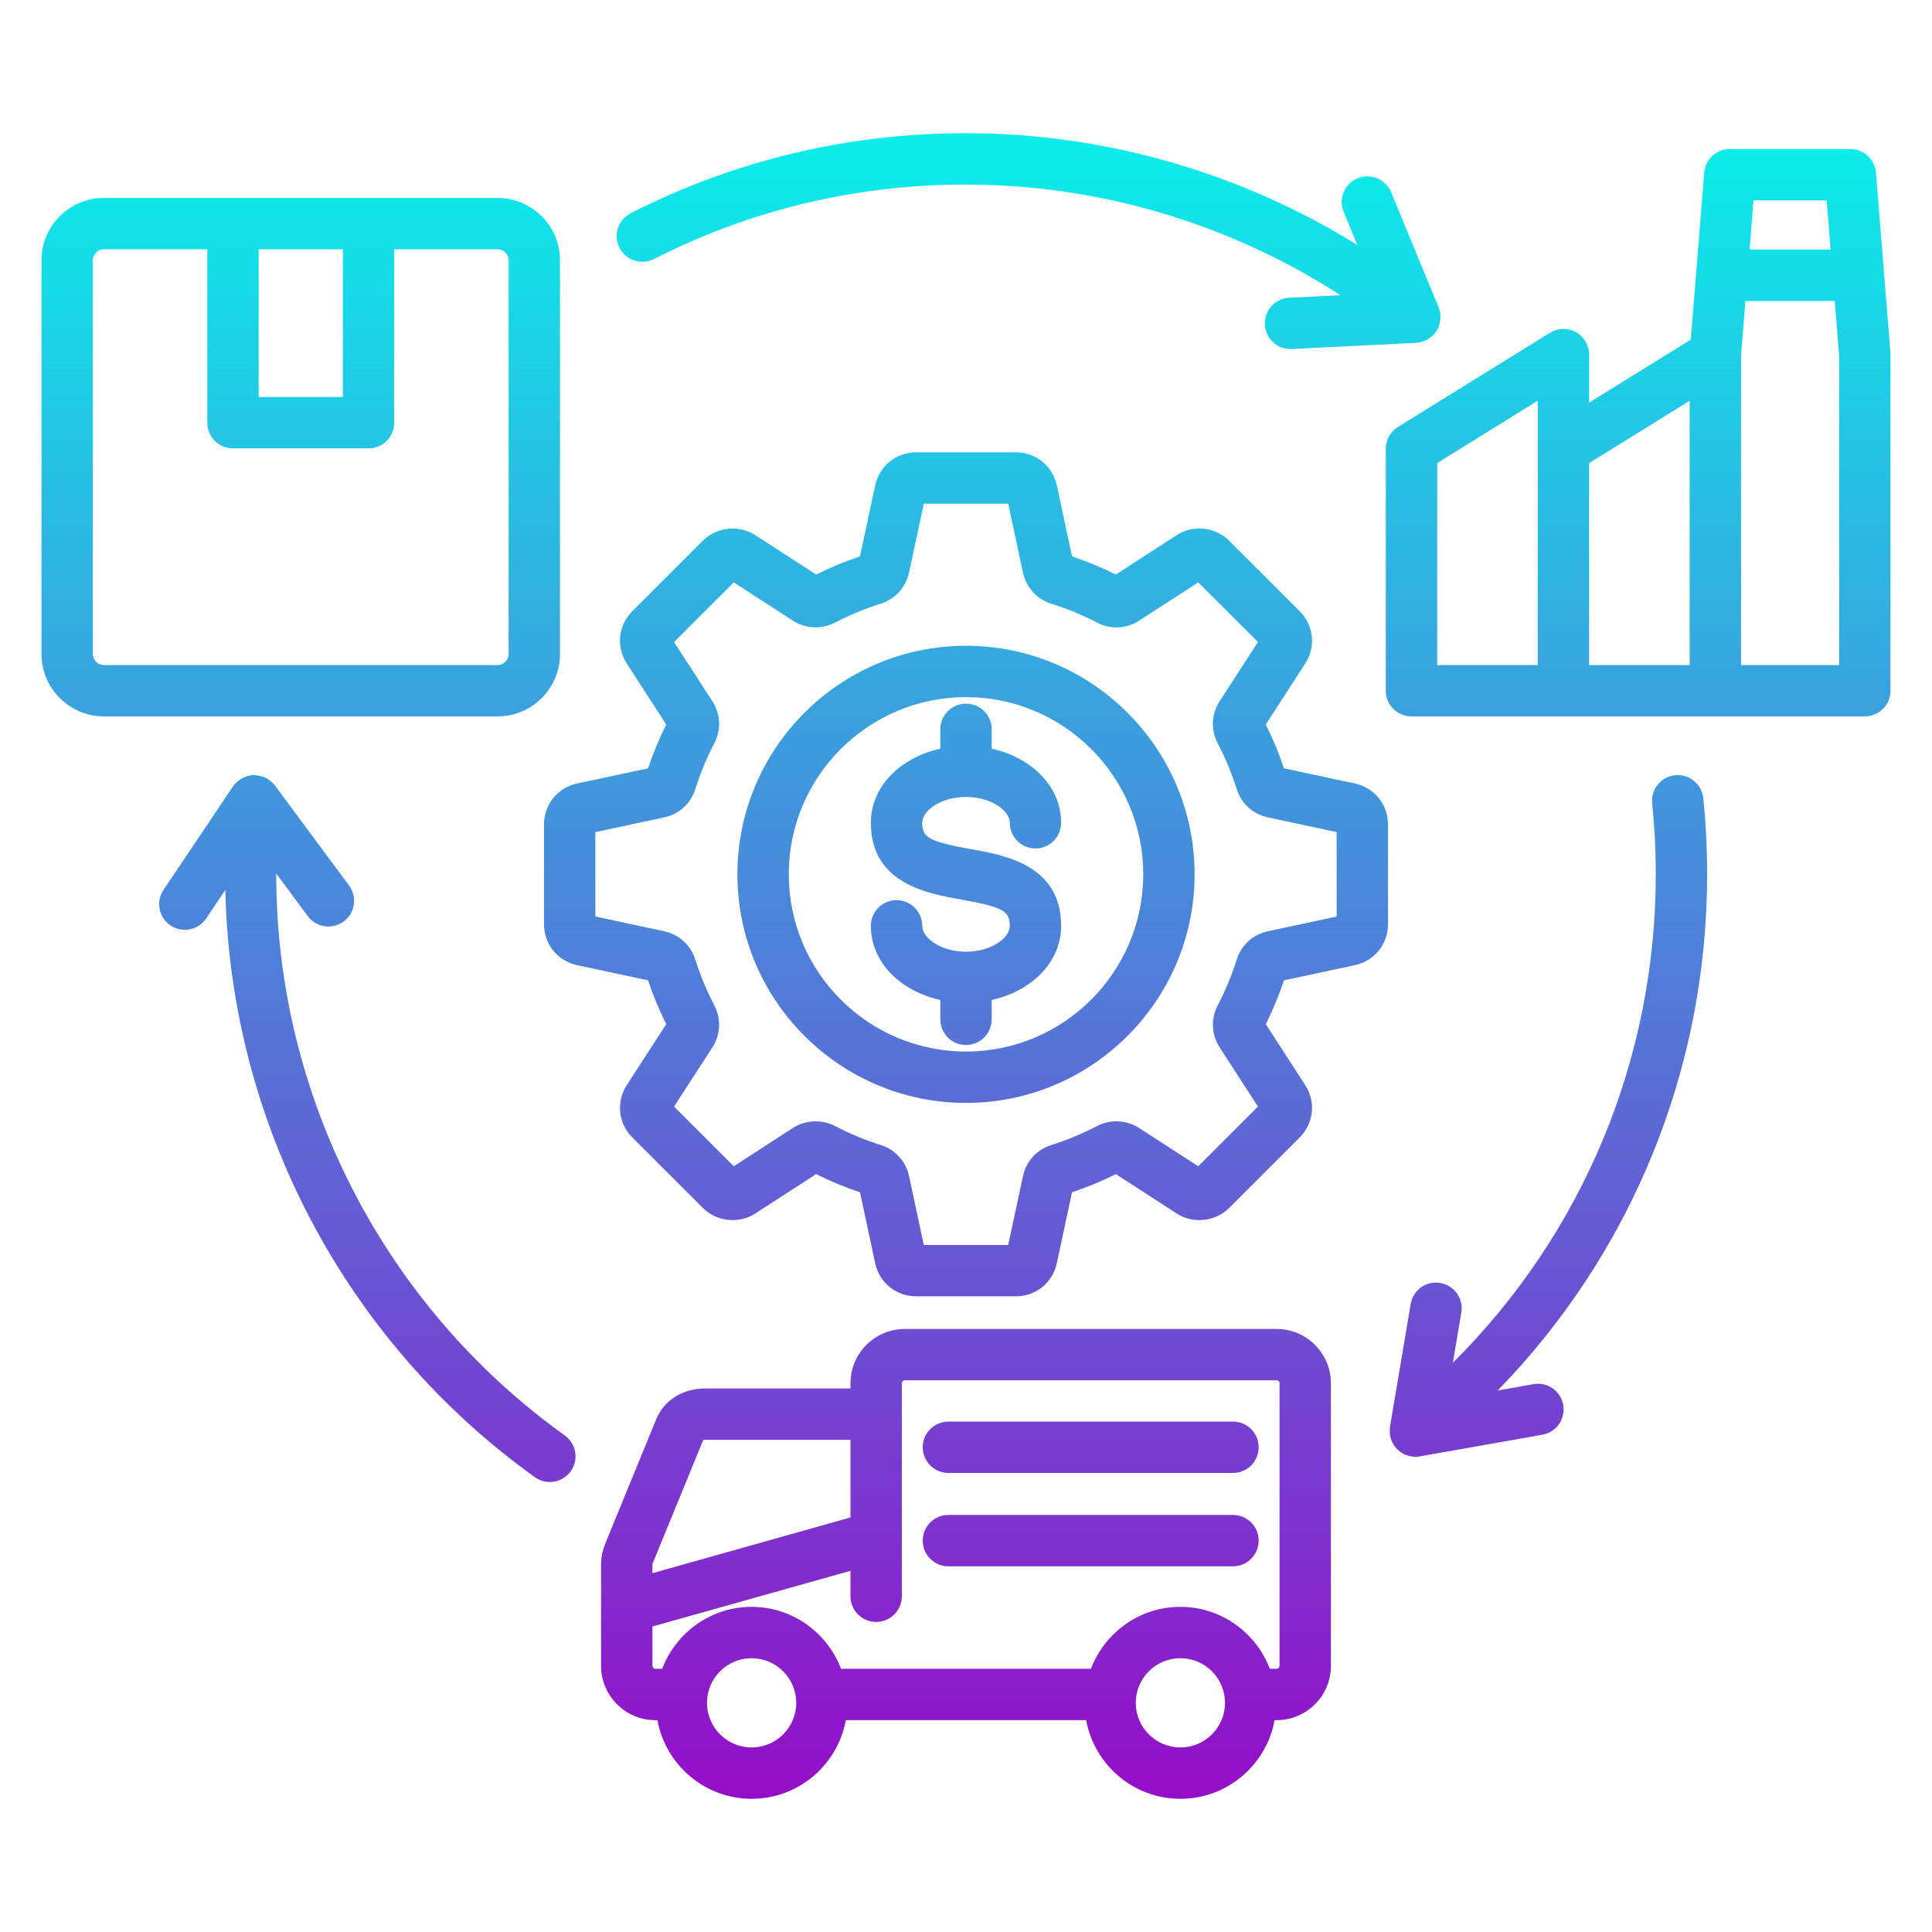 <svg xmlns="http://www.w3.org/2000/svg" xml:space="preserve" id="supply" width="512" height="512" x="0" y="0" enable-background="new 0 0 512 512" version="1.1" viewBox="0 0 512 512">
  <g>
    <linearGradient id="SVGID_1_" x1="410.359" x2="410.359" y1="3" y2="508.015" gradientUnits="userSpaceOnUse">
      <stop offset="0" style="stop-color:#00ffed"></stop>
      <stop offset=".99" style="stop-color:#9d00c6"></stop>
    </linearGradient>
    <path fill="url(#SVGID_1_)" d="M451.384,211.52c-0.383-3.743-3.717-6.444-7.465-6.072c-3.732,0.383-6.455,3.722-6.072,7.454
		c0.633,6.21,0.952,12.537,0.952,18.801c0,49.063-19.412,95.267-53.78,129.454l2.244-13.324c0.627-3.7-1.872-7.209-5.583-7.837
		c-3.705-0.659-7.209,1.872-7.837,5.583l-5.487,32.55c-0.021,0.096,0,0.181-0.016,0.266c-0.016,0.149-0.011,0.276-0.016,0.426
		c-0.048,0.712,0.005,1.414,0.181,2.105c0.021,0.096,0.026,0.191,0.053,0.287c0.234,0.755,0.617,1.456,1.101,2.105
		c0.048,0.063,0.059,0.148,0.112,0.212c0.074,0.096,0.175,0.171,0.255,0.256c0.091,0.096,0.154,0.213,0.244,0.309
		c0.064,0.063,0.149,0.085,0.213,0.138c0.58,0.542,1.218,0.968,1.914,1.266c0.096,0.042,0.187,0.063,0.282,0.096
		c0.771,0.287,1.568,0.468,2.387,0.468l0,0l0,0l0,0h0.006c0.388,0,0.781-0.032,1.175-0.106l32.507-5.742
		c3.701-0.648,6.173-4.189,5.52-7.88c-0.654-3.7-4.169-6.178-7.891-5.519l-9.475,1.681c35.506-36.495,55.503-85.166,55.503-136.792
		C452.41,224.981,452.064,218.187,451.384,211.52z"></path>
    <linearGradient id="SVGID_2_" x1="272.575" x2="272.575" y1="3" y2="508.015" gradientUnits="userSpaceOnUse">
      <stop offset="0" style="stop-color:#00ffed"></stop>
      <stop offset=".99" style="stop-color:#9d00c6"></stop>
    </linearGradient>
    <path fill="url(#SVGID_2_)" d="M173.313,68.646C199.078,55.545,226.901,48.909,256,48.909c35.24,0,69.821,10.325,99.224,29.317
		l-13.569,0.67c-3.753,0.181-6.646,3.381-6.454,7.124c0.181,3.647,3.185,6.476,6.79,6.476c0.111,0,0.229,0,0.34-0.01l32.97-1.627
		c0.144-0.011,0.282-0.064,0.425-0.075c0.33-0.042,0.649-0.085,0.974-0.17c0.202-0.053,0.394-0.128,0.59-0.202
		c0.293-0.106,0.574-0.223,0.851-0.372c0.197-0.096,0.378-0.224,0.563-0.34c0.245-0.171,0.484-0.341,0.713-0.532
		c0.181-0.159,0.34-0.329,0.505-0.5c0.111-0.116,0.239-0.212,0.335-0.329c0.059-0.074,0.063-0.159,0.117-0.224
		c0.106-0.148,0.244-0.266,0.34-0.414c0.33-0.521,0.563-1.085,0.745-1.67c0.031-0.117,0.042-0.234,0.068-0.351
		c0.176-0.691,0.234-1.394,0.182-2.105c-0.006-0.117,0.005-0.224-0.011-0.341c-0.069-0.596-0.208-1.19-0.441-1.765l-12.591-30.519
		c-1.436-3.478-5.423-5.126-8.89-3.701c-3.472,1.436-5.125,5.413-3.689,8.89l3.626,8.794C328.751,45.708,292.708,35.298,256,35.298
		c-31.263,0-61.154,7.136-88.85,21.204c-3.354,1.701-4.689,5.806-2.982,9.145C165.869,69.007,169.963,70.347,173.313,68.646z"></path>
    <linearGradient id="SVGID_3_" x1="97.352" x2="97.352" y1="3" y2="508.015" gradientUnits="userSpaceOnUse">
      <stop offset="0" style="stop-color:#00ffed"></stop>
      <stop offset=".99" style="stop-color:#9d00c6"></stop>
    </linearGradient>
    <path fill="url(#SVGID_3_)" d="M73.202,231.702c0-0.063,0.005-0.139,0.005-0.202l8.358,11.282c2.233,3.03,6.497,3.658,9.518,1.414
		c3.025-2.232,3.657-6.497,1.425-9.517l-19.651-26.521c-0.042-0.054-0.096-0.085-0.138-0.139c-0.075-0.106-0.171-0.181-0.25-0.266
		c-0.463-0.531-0.994-0.968-1.585-1.329c-0.122-0.074-0.223-0.159-0.346-0.224c-0.69-0.351-1.436-0.574-2.212-0.681
		c-0.09-0.01-0.159-0.074-0.244-0.074c-0.085-0.011-0.159,0.021-0.25,0.021c-0.202-0.011-0.398-0.063-0.601-0.063
		c-0.606,0.021-1.196,0.127-1.766,0.298c-0.096,0.031-0.181,0.074-0.276,0.105c-0.664,0.234-1.281,0.574-1.85,0.989
		c-0.117,0.096-0.239,0.159-0.352,0.255c-0.468,0.404-0.898,0.852-1.249,1.372l-18.401,27.393c-2.096,3.115-1.266,7.348,1.855,9.442
		c1.164,0.776,2.482,1.148,3.791,1.148c2.19,0,4.338-1.042,5.651-2.998l5.077-7.571c1.319,61.664,31.721,119.597,82.039,155.634
		c1.202,0.872,2.584,1.276,3.956,1.276c2.121,0,4.211-0.989,5.54-2.839c2.19-3.063,1.483-7.306-1.574-9.496
		C101.791,346.109,73.202,290.517,73.202,231.702z"></path>
    <linearGradient id="SVGID_4_" x1="256" x2="256" y1="3" y2="508.015" gradientUnits="userSpaceOnUse">
      <stop offset="0" style="stop-color:#00ffed"></stop>
      <stop offset=".99" style="stop-color:#9d00c6"></stop>
    </linearGradient>
    <path fill="url(#SVGID_4_)" d="M359.067,207.638l-18.8-4.02c-1.324-3.977-2.946-7.868-4.823-11.622l10.453-16.152
		c2.871-4.424,2.265-10.135-1.468-13.867l-18.693-18.693c-3.626-3.637-9.576-4.265-13.877-1.479l-16.152,10.453
		c-3.749-1.871-7.646-3.488-11.612-4.807l-4.024-18.811c-1.102-5.157-5.562-8.773-10.842-8.773h-26.451
		c-5.279,0-9.746,3.616-10.846,8.773l-4.025,18.811c-3.982,1.329-7.874,2.945-11.612,4.817l-16.152-10.464
		c-4.307-2.775-10.24-2.158-13.871,1.479l-18.694,18.693c-3.738,3.723-4.344,9.433-1.473,13.867l10.453,16.163
		c-1.872,3.743-3.488,7.635-4.817,11.611l-18.806,4.02c-5.163,1.106-8.768,5.572-8.768,10.847v26.446
		c0,5.284,3.604,9.74,8.768,10.846l18.806,4.02c1.329,3.978,2.945,7.88,4.817,11.623l-10.459,16.152
		c-2.865,4.435-2.26,10.134,1.473,13.866l18.705,18.694c3.626,3.637,9.576,4.253,13.866,1.468l16.147-10.453
		c3.759,1.882,7.65,3.498,11.617,4.816l4.03,18.812c1.101,5.157,5.562,8.762,10.847,8.762h26.435c5.285,0,9.746-3.604,10.847-8.762
		l4.03-18.812c3.966-1.318,7.858-2.935,11.617-4.806l16.158,10.452c4.301,2.786,10.229,2.148,13.86-1.478l18.694-18.694
		c3.737-3.732,4.344-9.432,1.473-13.877l-10.453-16.142c1.872-3.743,3.488-7.635,4.817-11.623l18.801-4.02
		c5.168-1.105,8.772-5.562,8.772-10.846v-26.446C367.835,213.199,364.23,208.744,359.067,207.638z M354.224,242.889l-18.253,3.913
		c-3.955,0.851-7.034,3.669-8.24,7.519c-1.313,4.168-3.005,8.24-5.025,12.122c-1.871,3.583-1.674,7.763,0.521,11.154l10.14,15.653
		l-15.818,15.822l-15.657-10.134c-3.334-2.158-7.667-2.36-11.155-0.531c-3.892,2.042-7.976,3.722-12.139,5.04
		c-3.859,1.213-6.667,4.307-7.507,8.252l-3.902,18.236h-22.374l-3.902-18.247c-0.851-3.956-3.663-7.039-7.518-8.252
		c-4.158-1.308-8.23-2.998-12.128-5.029c-3.525-1.829-7.832-1.627-11.149,0.521l-15.663,10.145l-15.818-15.822l10.14-15.653
		c2.19-3.392,2.393-7.571,0.521-11.154c-2.02-3.892-3.716-7.976-5.029-12.133c-1.212-3.85-4.296-6.668-8.263-7.519l-18.226-3.902
		v-22.373l18.236-3.902c3.951-0.841,7.04-3.647,8.252-7.508c1.313-4.168,3.01-8.252,5.029-12.122
		c1.872-3.584,1.681-7.752-0.521-11.155l-10.14-15.674l15.818-15.813l15.663,10.134c3.323,2.159,7.624,2.372,11.165,0.532
		c3.865-2.021,7.943-3.711,12.123-5.03c3.854-1.223,6.656-4.307,7.507-8.262l3.902-18.237h22.374l3.902,18.237
		c0.851,3.955,3.652,7.039,7.518,8.272c4.169,1.298,8.241,2.999,12.112,5.009c1.595,0.84,3.376,1.276,5.146,1.276l0,0
		c2.121,0,4.2-0.617,6.019-1.798l15.663-10.134l15.818,15.813l-10.14,15.674c-2.201,3.393-2.393,7.571-0.521,11.155
		c2.031,3.87,3.723,7.954,5.03,12.122c1.212,3.86,4.302,6.667,8.263,7.508l18.226,3.902V242.889z"></path>
    <linearGradient id="SVGID_5_" x1="256" x2="256" y1="3" y2="508.015" gradientUnits="userSpaceOnUse">
      <stop offset="0" style="stop-color:#00ffed"></stop>
      <stop offset=".99" style="stop-color:#9d00c6"></stop>
    </linearGradient>
    <path fill="url(#SVGID_5_)" d="M256,171.133c-33.4,0-60.58,27.169-60.58,60.569c0,33.411,27.18,60.58,60.58,60.58
		s60.58-27.169,60.58-60.58C316.58,198.302,289.4,171.133,256,171.133z M256,278.671c-25.897,0-46.969-21.065-46.969-46.969
		c0-25.894,21.071-46.958,46.969-46.958c25.898,0,46.97,21.064,46.97,46.958C302.97,257.605,281.898,278.671,256,278.671z"></path>
    <linearGradient id="SVGID_6_" x1="256" x2="256" y1="3" y2="508.015" gradientUnits="userSpaceOnUse">
      <stop offset="0" style="stop-color:#00ffed"></stop>
      <stop offset=".99" style="stop-color:#9d00c6"></stop>
    </linearGradient>
    <path fill="url(#SVGID_6_)" d="M256,211.2c6.642,0,11.602,3.615,11.602,6.849c0,3.753,3.052,6.805,6.806,6.805
		c3.759,0,6.806-3.052,6.806-6.805c0-9.539-7.699-17.27-18.407-19.641v-5.137c0-3.753-3.046-6.795-6.806-6.795
		c-3.759,0-6.805,3.042-6.805,6.795v5.137c-10.709,2.371-18.407,10.102-18.407,19.641c0,16.131,15.047,18.778,24.032,20.353
		c11.282,1.988,12.781,3.2,12.781,6.965c0,3.232-4.96,6.849-11.602,6.849c-6.641,0-11.601-3.616-11.601-6.849
		c0-3.765-3.047-6.806-6.806-6.806s-6.806,3.041-6.806,6.806c0,9.528,7.698,17.27,18.407,19.641v5.125
		c0,3.765,3.046,6.806,6.805,6.806c3.76,0,6.806-3.041,6.806-6.806v-5.125c10.708-2.371,18.407-10.112,18.407-19.641
		c0-16.142-15.047-18.779-24.032-20.363c-11.276-1.988-12.781-3.201-12.781-6.954C244.399,214.815,249.359,211.2,256,211.2z"></path>
    <linearGradient id="SVGID_7_" x1="255.998" x2="255.998" y1="3" y2="508.015" gradientUnits="userSpaceOnUse">
      <stop offset="0" style="stop-color:#00ffed"></stop>
      <stop offset=".99" style="stop-color:#9d00c6"></stop>
    </linearGradient>
    <path fill="url(#SVGID_7_)" d="M338.326,352.192h-98.563c-7.927,0-14.377,6.454-14.377,14.377v1.393h-38.547
		c-5.917,0-10.873,3.116-12.931,8.146l-13.175,32.146c-0.606,1.489-1.441,3.53-1.441,6.221v27.01c0,7.922,6.45,14.377,14.377,14.377
		h0.548c2.169,11.835,12.516,20.842,24.968,20.842s22.799-9.007,24.974-20.842h63.685c2.175,11.835,12.521,20.842,24.974,20.842
		s22.793-9.007,24.968-20.842h0.542c7.928,0,14.377-6.455,14.377-14.377v-74.914C352.703,358.646,346.254,352.192,338.326,352.192z
		 M173.334,413.399l13.026-31.773c0.112-0.031,0.276-0.053,0.479-0.053h38.547v20.565l-52.487,14.771v-2.329
		C172.973,414.165,173.17,413.814,173.334,413.399z M199.185,463.091c-6.519,0-11.824-5.306-11.824-11.824
		s5.306-11.825,11.824-11.825s11.825,5.307,11.825,11.825S205.703,463.091,199.185,463.091z M312.816,463.091
		c-6.519,0-11.825-5.306-11.825-11.824s5.307-11.825,11.825-11.825s11.824,5.307,11.824,11.825S319.335,463.091,312.816,463.091z
		 M339.092,441.483c0,0.404-0.355,0.766-0.766,0.766h-1.808c-3.652-9.57-12.866-16.419-23.702-16.419
		c-10.841,0-20.056,6.849-23.708,16.419h-66.216c-3.652-9.57-12.867-16.419-23.708-16.419s-20.05,6.849-23.702,16.419h-1.813
		c-0.409,0-0.76-0.361-0.76-0.766l-0.006-10.442l52.482-14.76v6.742c0,3.754,3.047,6.806,6.806,6.806
		c3.76,0,6.806-3.052,6.806-6.806v-48.256v-8.198c0-0.404,0.356-0.766,0.766-0.766h98.563c0.41,0,0.766,0.361,0.766,0.766V441.483z"></path>
    <linearGradient id="SVGID_8_" x1="289.047" x2="289.047" y1="3" y2="508.015" gradientUnits="userSpaceOnUse">
      <stop offset="0" style="stop-color:#00ffed"></stop>
      <stop offset=".99" style="stop-color:#9d00c6"></stop>
    </linearGradient>
    <path fill="url(#SVGID_8_)" d="M326.752,376.734h-75.409c-3.765,0-6.806,3.053-6.806,6.806c0,3.765,3.041,6.806,6.806,6.806h75.409
		c3.759,0,6.806-3.041,6.806-6.806C333.558,379.787,330.511,376.734,326.752,376.734z"></path>
    <linearGradient id="SVGID_9_" x1="289.047" x2="289.047" y1="3" y2="508.015" gradientUnits="userSpaceOnUse">
      <stop offset="0" style="stop-color:#00ffed"></stop>
      <stop offset=".99" style="stop-color:#9d00c6"></stop>
    </linearGradient>
    <path fill="url(#SVGID_9_)" d="M326.752,401.479h-75.409c-3.765,0-6.806,3.041-6.806,6.806c0,3.754,3.041,6.806,6.806,6.806h75.409
		c3.759,0,6.806-3.052,6.806-6.806C333.558,404.521,330.511,401.479,326.752,401.479z"></path>
    <linearGradient id="SVGID_10_" x1="434.125" x2="434.125" y1="3" y2="508.015" gradientUnits="userSpaceOnUse">
      <stop offset="0" style="stop-color:#00ffed"></stop>
      <stop offset=".99" style="stop-color:#9d00c6"></stop>
    </linearGradient>
    <path fill="url(#SVGID_10_)" d="M500.979,93.433l-3.828-47.682c-0.287-3.541-3.243-6.253-6.784-6.253h-31.955
		c-3.541,0-6.497,2.712-6.778,6.253l-3.558,44.257l-26.945,16.695V93.985c0-2.467-1.34-4.753-3.498-5.955
		c-2.159-1.201-4.796-1.138-6.896,0.17l-40.265,24.947c-1.999,1.244-3.222,3.435-3.222,5.784v64.11c0,3.765,3.052,6.806,6.811,6.806
		h120.135c3.753,0,6.805-3.041,6.805-6.806V93.985C501,93.805,500.99,93.624,500.979,93.433z M484.082,53.099l1.048,13.037h-21.48
		l1.048-13.037H484.082z M447.779,106.203v70.044h-26.648v-53.529L447.779,106.203z M380.866,122.718l26.648-16.515v12.729v57.315
		h-26.648V122.718z M487.39,176.247h-26V94.262l1.17-14.515h23.66l1.17,14.504V176.247z"></path>
    <linearGradient id="SVGID_11_" x1="79.701" x2="79.701" y1="3" y2="508.015" gradientUnits="userSpaceOnUse">
      <stop offset="0" style="stop-color:#00ffed"></stop>
      <stop offset=".99" style="stop-color:#9d00c6"></stop>
    </linearGradient>
    <path fill="url(#SVGID_11_)" d="M148.403,173.323V68.985c0-9.124-7.417-16.535-16.53-16.535H27.53
		C18.417,52.45,11,59.861,11,68.985v104.338c0,9.113,7.417,16.524,16.53,16.524h104.343
		C140.986,189.848,148.403,182.437,148.403,173.323z M68.55,66.062h22.31v39.153H68.55V66.062z M24.611,173.323V68.985
		c0-1.616,1.309-2.924,2.919-2.924h27.408v45.958c0,3.765,3.047,6.806,6.806,6.806h35.921c3.754,0,6.806-3.041,6.806-6.806V66.062
		h27.402c1.611,0,2.919,1.308,2.919,2.924v104.338c0,1.605-1.308,2.924-2.919,2.924H27.53
		C25.92,176.247,24.611,174.929,24.611,173.323z"></path>
  </g>
</svg>
